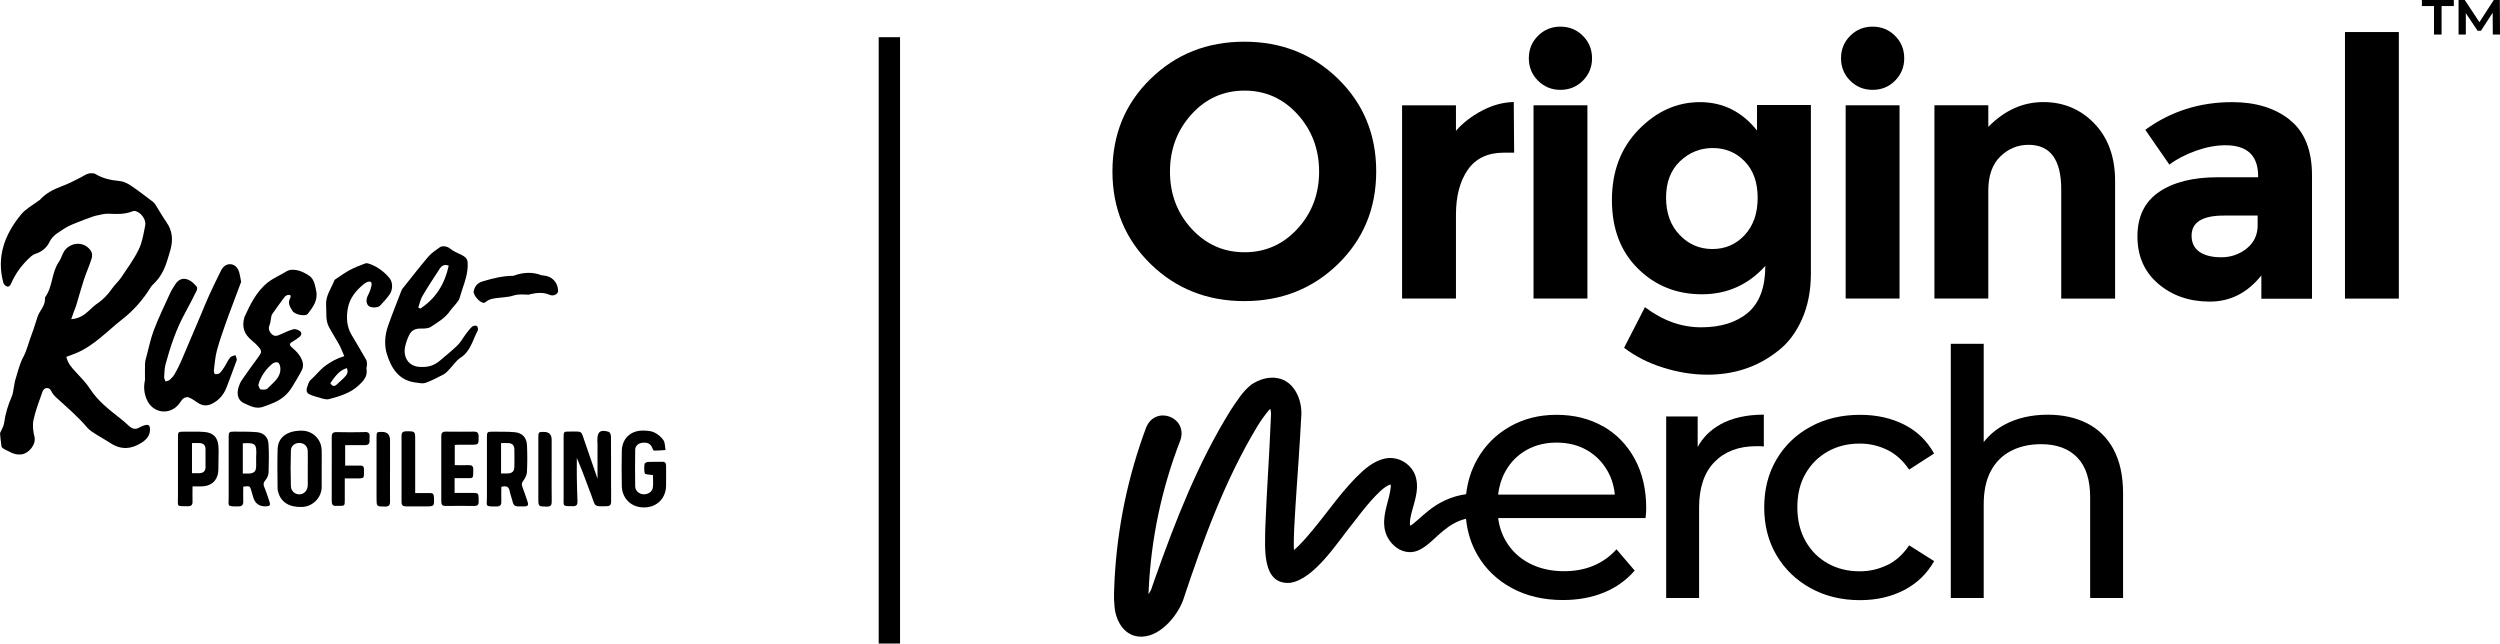 <svg xmlns="http://www.w3.org/2000/svg" id="Layer_2" viewBox="0 0 457.98 117.89"><g id="Layer_1-2" data-name="Layer_1"><g><path d="M26.67,77.85c-.38.1-.77.24-1.1.44-.74.47-1.35.28-1.95-.27-.53-.49-1.07-.97-1.64-1.41-2-1.57-4.04-3.15-5.42-5.28-.8-1.23-1.79-2.22-2.75-3.26-.7-.76-1.41-1.54-1.65-2.7.56-.21,1.12-.41,1.66-.63,3.38-1.36,5.79-4.08,8.58-6.25,2.08-1.62,3.83-3.62,5.22-5.89.13-.21.31-.39.49-.56,1.26-1.18,2.01-2.66,2.51-4.28.22-.71.45-1.42.64-2.14.44-1.72.32-3.35-.74-4.87-.71-1.02-1.32-2.11-1.98-3.16-.14-.23-.31-.46-.52-.62-1.35-1.02-2.69-2.06-4.09-3-.6-.4-1.34-.75-2.04-.81-1.59-.14-3.08-.47-4.45-1.31-.17-.1-.42-.1-.63-.11-.81-.05-1.4.44-2.07.79-1.13.6-2.29,1.16-3.48,1.61-1.5.57-2.89,1.27-3.97,2.49-.05.05-.13.07-.19.12-1.09.83-2.37,1.49-3.22,2.52-3,3.63-4.56,7.73-3.27,12.51.07.27.36.58.62.68.39.15.63-.11.81-.52.84-1.95,2.1-3.6,3.69-5.01.21-.19.49-.34.76-.43,1.17-.38,2.05-1.09,2.59-2.2.59-1.22,1.76-1.8,2.81-2.49.79-.52,1.72-.83,2.61-1.2.66-.28,1.34-.5,2.01-.75.35-.13.7-.28,1.06-.35.79-.16,1.59-.4,2.37-.36,1.48.08,2.93.13,4.34-.44.17-.07.39-.09.56-.04,1.06.31,1.98,1.6,1.76,2.65-.3,1.48-.53,3.04-1.18,4.37-.88,1.82-2.11,3.48-3.24,5.17-.47.7-1.13,1.26-1.61,1.95-.76,1.1-1.64,2.05-2.76,2.8-.55.37-1.03.86-1.52,1.31-.87.81-1.8,1.44-3.24,1.55.19-.54.31-.91.44-1.27.15-.4.33-.78.45-1.18.48-1.59.91-3.19,1.43-4.77.44-1.32,1.01-2.6,1.43-3.92.13-.4.1-.99-.12-1.33-.98-1.52-2.9-1.76-4.32-.65-.88.68-1.01,1.8-1.56,2.6-1.38,1.99-1.11,4.54-2.51,6.47-.04.06-.05.14-.05.22.06.96-.44,1.71-.92,2.47-.2.31-.35.66-.47,1.01-.35,1.03-.63,2.09-1.03,3.1-.55,1.4-.84,2.86-1.57,4.22-.67,1.25-.98,2.7-1.42,4.07-.14.44-.18.92-.28,1.38-.12.58-.15,1.19-.38,1.72-.7,1.58-1.19,3.2-1.42,4.92-.07.56-.43,1.08-.65,1.62-.04.09-.1.18-.09.27.08.79.14,1.59.27,2.37.03.17.26.36.44.45,1.01.49,1.89,1.16,3.21,1,1.37-.17,2.73-1.85,2.39-3.21-.25-1-.39-2.13-.18-3.12.38-1.76,1.06-3.46,1.65-5.17.09-.26.37-.58.61-.63.36-.08.73.02.96.48.22.46.57.89.95,1.24,1.94,1.78,3.96,3.47,5.67,5.5.45.54,1.12.91,1.72,1.3.83.54,1.72,1,2.55,1.55,1.94,1.28,3.83,1.12,5.72-.1.94-.61,1.56-1.36,1.51-2.55-.02-.54-.27-.81-.81-.66Z"></path><path d="M43.14,65.05c-.34.14-.78.2-.99.45-.38.45-.6,1.02-.92,1.53-.29.46-.58.93-.97,1.31-.18.18-.59.23-.87.19-.11-.01-.24-.46-.21-.69.15-1.2.24-2.41.54-3.57.42-1.6.98-3.17,1.52-4.74.38-1.13.82-2.23,1.23-3.35.53-1.44,1.07-2.87,1.61-4.3.03-.09.11-.18.09-.26-.09-.54-.19-1.08-.32-1.61-.21-.91-.79-1.51-1.52-1.6-.74-.09-1.41.29-1.84,1.15-.75,1.51-1.49,3.02-2.19,4.56-.57,1.26-1.08,2.55-1.62,3.82-1.15,2.71-2.29,5.43-3.46,8.14-.35.82-.76,1.62-1.2,2.4-.23.4-.55.77-.9,1.08-.2.18-.52.23-.79.33-.09-.27-.28-.54-.26-.8.04-.79.06-1.61.26-2.37.88-3.24,1.94-6.42,3.57-9.38.74-1.35,1.44-2.73,2.12-4.1.1-.2.13-.58.01-.73-.35-.41-.74-.82-1.2-1.09-1.11-.65-2.08-.37-2.75.71-.3.49-.63.96-.87,1.48-1.03,2.25-2.11,4.48-3,6.79-.61,1.59-.94,3.28-1.39,4.93-.11.41-.23.82-.25,1.24-.04,1.02-.01,2.03-.01,3.05-.29,1.26-.17,2.48.36,3.65,1.11,2.46,4.17,2.85,5.86.75.27-.33.46-.74.78-.99.24-.19.69-.36.94-.26.57.22,1.1.57,1.6.93,1.04.75,2.03.73,3.11.06,1.16-.71,1.9-1.7,2.36-2.97.58-1.61,1.23-3.19,1.79-4.8.09-.25-.14-.61-.22-.92Z"></path><path d="M77.95,70.14c1.16-.42,2.27-1,3.36-1.58.42-.23.75-.64,1.09-1,.65-.67,1.18-1.52,1.94-2.01,1.88-1.19,2.24-3.27,3.18-5,.11-.21,0-.74-.17-.84-.2-.12-.67-.04-.87.14-.44.39-.79.89-1.15,1.36-.51.67-.91,1.45-1.5,2.03-1.01.99-2.13,1.87-3.2,2.79-.92.8-1.98,1.22-3.21,1.19-.1,0-.2,0-.3,0-2.29.01-3.36-1.84-2.88-3.83.17-.72.42-1.44.76-2.09.4-.78,1.09-1.12,2.01-1.11.65,0,1.43.02,1.93-.32,1.27-.85,2.63-1.62,3.53-2.94.29-.43.68-.79,1-1.21.26-.34.6-.69.71-1.08.53-1.95,1.44-3.8,1.5-5.89.03-1.1-.07-1.49-1.06-2.02-.39-.21-.82-.37-1.21-.58-.33-.17-.66-.36-.94-.6-.46-.4-1.41-.6-1.87-.27-.74.54-1.54,1.04-2.12,1.72-1.64,1.92-3.18,3.92-4.76,5.9-.06.08-.12.17-.15.26-.83,2.18-1.71,4.34-2.48,6.53-.59,1.68-.72,3.52-.22,5.15.8,2.6,2.19,4.88,5.32,5.24.58.07,1.24.24,1.75.05ZM77.38,54.24c.99-1.69,2.07-3.33,3.14-4.97.37-.57.89-.93,1.68-.6-.72,3.35-2.37,6.01-5.2,7.86-.12-.06-.24-.12-.37-.19.24-.71.38-1.47.75-2.1Z"></path><path d="M53.54,70.85c.61-1.03,1.25-2.03,1.78-3.1.19-.38.24-.92.14-1.33-.29-1.18-1.11-2.03-2.01-2.8-.48-.41-.45-.7.1-1.01.47-.27.93-.58,1.35-.93.41-.34.4-.8-.03-1.07-.32-.21-.81-.39-1.14-.29-.78.21-1.53.58-2.27.91-.56.25-1.13.51-1.66,0-.49-.48-.71-1.05-.4-1.75.14-.31.15-.67.22-1.01.07-.31.07-.67.24-.92.68-1.01,1.42-1.97,2.13-2.96.3-.42.65-.67,1.21-.53,0,.17.07.38-.01.5-.56.92-.06,1.68.39,2.4.45.71,2.41,1.06,2.81.53.95-1.26,1.91-2.46,1.52-4.28-.25-1.14-.36-2.17-1.5-2.86-.98-.6-1.99-1.01-3.11-.92-.54.04-1.06.43-1.56.71-.95.54-1.97,1-2.8,1.69-1.97,1.64-3.09,3.9-4.13,6.19-.01.02-.02.05-.03.07-.52,1.78-.08,3.12,1.37,4.29.44.36.86.76,1.23,1.19.62.72.56.99,0,1.76-1.05,1.41-2.07,2.84-3.07,4.29-.28.4-.48.88-.62,1.35-.38,1.32-.05,2.38.94,2.85,1.09.51,2.18,1.14,3.46.74.56-.17,1.09-.41,1.64-.61,1.62-.6,2.91-1.6,3.8-3.09ZM49,71.17c-.23.25-.86.24-1.26.16-.19-.04-.29-.52-.42-.76.1-.32.14-.57.24-.79.53-1.26,1.33-2.34,2.39-3.19.24-.19.77-.31.99-.17.25.16.4.63.42.98.12,1.8-1.34,2.68-2.36,3.77Z"></path><path d="M71.35,53.98c.66-.94.63-2.29-.02-3.06-.94-1.12-2.09-1.99-3.46-2.52-.29-.11-.67-.25-.93-.15-.97.35-1.94.74-2.86,1.22-.85.45-1.64,1.03-2.45,1.57-.14.09-.33.2-.38.34-.58,1.49-1.64,2.84-1.51,4.54.11,1.34-.15,2.75.53,4,.58,1.09,1.27,2.13,1.86,3.21.35.65.6,1.35.94,2.11-1.41.44-2.49,1.03-3.55,1.83-1,.76-1.71,1.75-2.63,2.55-.35.31-.48.91-.65,1.39-.15.45-.09.94.37,1.18.46.24.97.41,1.48.54.72.18,1.52.56,2.17.39,1.96-.52,3.93-1.09,5.48-2.55.85-.8,1.61-1.6,1.41-2.91-.05-.31.09-.64.08-.96,0-.28-.04-.61-.18-.84-.86-1.51-1.74-3-2.63-4.49-.92-1.53-1-3.2-.7-4.89.33-1.82,1.43-3.19,2.82-4.35.21-.17.44-.33.69-.44.6-.25.94-.06.83.57-.11.64-.36,1.28-.66,1.86-.35.68-.36,1.46.11,1.91.4.38,1.69.41,2.11-.03.61-.64,1.22-1.31,1.73-2.03ZM62.99,69.24c-.38.38-.8.72-1.19,1.1-.53.52-.84.5-1.29-.13,1.18-1.76,1.92-2.44,3.03-2.77.37.82-.08,1.32-.56,1.8Z"></path><path d="M111.94,89.22c0-3.11.01-6.22-.02-9.33,0-.28-.21-.73-.42-.79-1.52-.45-2.08-.02-2.07,1.54,0,.27.03.55.03.82,0,2.03,0,4.07,0,6.24-.78-2.26-1.51-4.39-2.25-6.53-.86-2.48-.4-2.08-2.98-2.11-.92-.01-.98.05-.98.97,0,3.68,0,7.37,0,11.05,0,1.72-.26,1.64,1.73,1.65.63,0,.83-.29.81-.87-.05-1.44-.1-2.88-.12-4.33-.02-1.22,0-2.43,0-3.65.99,2.31,1.83,4.64,2.7,6.96.71,1.9.34,1.98,2.79,1.89.59-.02.79-.28.79-.82-.01-.9,0-1.79,0-2.69Z"></path><path d="M48.43,89.3c-.2-.5-.22-.86.18-1.32.32-.37.57-.92.59-1.41.06-1.74.09-3.48-.01-5.22-.08-1.29-.86-2.06-2.15-2.18-1.38-.12-2.78-.09-4.17-.1-.89,0-.98.09-.98.98,0,3.68,0,7.36,0,11.05,0,1.66-.38,1.68,1.78,1.67.62,0,.91-.24.89-.9-.03-.89,0-1.79,0-2.72,1.22-.15,1.23-.14,1.51.85.1.36.21.72.31,1.07q.5,1.76,2.35,1.69c.71-.03.85-.21.63-.87-.29-.87-.57-1.75-.91-2.6ZM46.93,83.44c-.02.62,0,1.24,0,1.86,0,1.06-.36,1.43-1.43,1.45-.32,0-.64,0-1.02,0v-5.54c2.43-.17,2.53.24,2.46,2.23Z"></path><path d="M95.68,89.09c-.14-.38-.11-.63.16-.99.34-.46.66-1.05.69-1.6.09-1.64.08-3.29.01-4.93-.06-1.42-.86-2.27-2.28-2.4-1.33-.12-2.68-.07-4.03-.09-.96,0-1.03.06-1.03,1.01,0,3.66-.01,7.32,0,10.98,0,1.72-.44,1.72,1.81,1.71.6,0,.85-.27.83-.87-.03-.91,0-1.83,0-2.72.99-.29,1.43.04,1.55.88.05.34.19.67.28,1,.5,1.85.38,1.72,2.33,1.7.73,0,.87-.21.62-.94-.31-.92-.62-1.84-.96-2.75ZM94.23,85.41c-.01.95-.36,1.3-1.31,1.33-.36.01-.73,0-1.13,0v-5.57c.48,0,.93-.03,1.37,0,.71.05,1.06.43,1.07,1.17.02,1.02.01,2.04,0,3.06Z"></path><path d="M58.92,82.43c-.05-1.94-1.6-3.48-3.53-3.53-2.68-.07-4.45,1.16-4.53,3.33-.09,2.43-.02,4.87-.01,7.31,0,.17.05.34.09.51.48,1.93,1.99,2.9,4.39,2.82,1.96-.06,3.58-1.7,3.6-3.66.01-1.12,0-2.24,0-3.36,0-1.14.02-2.29,0-3.43ZM56.38,88.87c-.01.93-.62,1.63-1.44,1.69-.83.06-1.62-.55-1.65-1.48-.07-2.18-.07-4.37,0-6.55.02-.91.8-1.45,1.7-1.38.83.07,1.38.66,1.39,1.54.02,1.04,0,2.08,0,3.13,0,1.02,0,2.04,0,3.05Z"></path><path d="M121.33,84.6c-.87.01-1.74-.02-2.61.02-.23.01-.62.21-.64.35-.07.58-.11,1.21.04,1.76.05.18.73.18,1.13.26.12.02.24.03.37.05,0,.77.07,1.52-.02,2.25-.09.79-.9,1.32-1.77,1.26-.76-.05-1.45-.65-1.47-1.43-.03-2.24-.03-4.48,0-6.72.01-.7.56-1.19,1.24-1.28,1.02-.13,1.59.16,1.88.92.07.19.21.51.33.51.7,0,1.41-.06,2.11-.11-.12-.62-.07-1.35-.4-1.82-.41-.6-1.06-1.13-1.72-1.43-.62-.28-1.4-.31-2.11-.31-2.19.01-3.73,1.5-3.78,3.68-.05,2.16-.04,4.33,0,6.49.04,2.19,1.69,4.04,4.32,3.9,2.17-.12,3.75-1.67,3.79-3.97.02-1.22,0-2.44,0-3.66,0-.49-.19-.74-.7-.74Z"></path><path d="M36.61,79.08c-1,0-1.99,0-2.99,0-.97,0-1.02.05-1.02,1.01,0,3.63-.01,7.27,0,10.9,0,1.89-.36,1.73,1.83,1.75.6,0,.86-.23.84-.84-.03-.89,0-1.79,0-2.8.6,0,1.09,0,1.58,0,1.94,0,3.12-1.16,3.15-3.09.02-1.17.04-2.34.05-3.51,0-2.49-.93-3.41-3.43-3.41ZM37.66,85.48c0,.84-.39,1.2-1.25,1.21-.39,0-.79,0-1.24,0v-5.52c.52,0,1.01-.04,1.49,0,.63.06.99.43.99,1.09,0,1.07.01,2.14,0,3.21Z"></path><path d="M83.48,81.48c.9,0,1.79-.01,2.69-.01,1.55,0,1.53,0,1.51-1.58-.01-.62-.27-.82-.86-.82-1.72.02-3.43.02-5.15,0-.62,0-.83.23-.83.84.01,3.98.01,7.96,0,11.94,0,.59.18.85.82.84,1.72-.03,3.43-.03,5.15,0,.65.01.93-.22.87-.86-.01-.17,0-.35,0-.52,0-.92-.1-1.01-1.04-1.01-1.11,0-2.22,0-3.36,0v-2.71c.68,0,1.3,0,1.92,0,1.58,0,1.48.22,1.5-1.56,0-.63-.25-.84-.85-.82-.84.03-1.68,0-2.54,0v-3.66c.1-.03.15-.06.19-.06Z"></path><path d="M99.54,50.45c-.1,0-.21.02-.29-.01-1.65-.65-3.31-.57-4.96,0-.09.03-.19.09-.28.09-1.92,0-3.75.47-5.58,1.01-.93.27-1.47.87-1.65,1.82-.14.69,1.18,2.18,1.87,2.11.09,0,.2-.04.27-.1.75-.69,1.71-.72,2.64-.83.59-.07,1.18-.11,1.76-.21.52-.09,1.03-.32,1.55-.36.67-.06,1.35,0,2.02.01.09,0,.18-.07.27-.09,1.2-.27,2.38-.39,3.56.13.67.3,1.53-.14,1.52-.74-.02-1.55-1.15-2.73-2.7-2.81Z"></path><path d="M66.75,79.16c-1.69.04-3.38.04-5.07,0-.7-.02-.92.25-.91.91.02,2.36,0,4.73,0,7.09,0,1.54.01,3.08,0,4.63,0,.61.19.96.86.88.17-.02.35,0,.52,0,.98,0,1.01-.03,1.01-1.01,0-1.31,0-2.62,0-4.02.71,0,1.33,0,1.94,0,1.87.01,1.52-.02,1.58-1.57.02-.58-.18-.81-.77-.78-.89.03-1.78,0-2.68,0v-3.74c1.23,0,2.4-.01,3.57,0,.61,0,.95-.22.9-.88-.02-.2-.02-.4,0-.6.09-.74-.24-.95-.95-.94Z"></path><path d="M78.78,90.32c-.87.03-1.74,0-2.72,0v-9.71c0-1.63,0-1.61-1.65-1.6-.61,0-.85.24-.85.84,0,4.03.01,8.06,0,12.09,0,.62.26.84.85.83,1.14-.02,2.29,0,3.43,0,1.74,0,1.73,0,1.65-1.74-.02-.5-.2-.72-.72-.71Z"></path><path d="M71.45,86v-5.37q0-1.51-1.49-1.51c-.94,0-.98.03-.98.96,0,3.73,0,7.46,0,11.19,0,1.54,0,1.51,1.55,1.53.68,0,.93-.23.92-.91-.03-1.96,0-3.93,0-5.89Z"></path><path d="M101.06,85.92c0-1.79,0-3.58,0-5.37q0-1.44-1.47-1.43c-.92,0-.96.05-.97.98,0,3.73,0,7.46,0,11.18,0,1.53,0,1.5,1.56,1.53.7,0,.9-.26.89-.92-.03-1.99-.01-3.98-.01-5.96Z"></path><path d="M227.95,55.16c6.8,0,12.53-2.27,17.18-6.81,4.65-4.54,6.98-10.19,6.98-16.95s-2.33-12.4-6.98-16.95c-4.65-4.54-10.38-6.81-17.18-6.81s-12.53,2.27-17.18,6.81c-4.65,4.54-6.98,10.19-6.98,16.95s2.33,12.4,6.98,16.95c4.65,4.54,10.37,6.81,17.18,6.81ZM218.28,20.94c2.63-2.9,5.87-4.34,9.71-4.34s7.07,1.45,9.71,4.34c2.63,2.9,3.95,6.4,3.95,10.5s-1.32,7.59-3.95,10.46c-2.63,2.87-5.87,4.31-9.71,4.31s-7.07-1.44-9.71-4.31c-2.63-2.87-3.95-6.36-3.95-10.46s1.32-7.6,3.95-10.5Z"></path><path d="M266.72,39.36c0-3.42.72-6.17,2.17-8.26,1.45-2.08,3.64-3.13,6.58-3.13h1.91l-.07-9.28c-1.97.04-3.92.57-5.82,1.58-1.91,1.01-3.5,2.24-4.77,3.69v-4.67h-9.87v35.4h9.87v-15.33Z"></path><rect x="280.93" y="19.29" width="9.87" height="35.4"></rect><path d="M285.86,16.46c1.62,0,2.99-.56,4.11-1.68s1.68-2.49,1.68-4.11-.56-2.99-1.68-4.11c-1.12-1.12-2.49-1.68-4.11-1.68s-2.99.56-4.11,1.68c-1.12,1.12-1.68,2.49-1.68,4.11s.56,2.99,1.68,4.11,2.49,1.68,4.11,1.68Z"></path><path d="M325.68,64.31c1.84-1.4,3.31-3.33,4.41-5.79,1.1-2.46,1.65-5.26,1.65-8.42v-30.86h-9.87v4.67c-2.76-3.47-6.25-5.2-10.46-5.2s-7.95,1.68-11.22,5.03c-3.27,3.36-4.9,7.66-4.9,12.9s1.59,9.43,4.77,12.57c3.18,3.14,7.09,4.7,11.71,4.7s8.5-1.73,11.62-5.2c0,3.9-1.05,6.75-3.16,8.55-2.11,1.8-4.97,2.7-8.59,2.7s-7.05-1.23-10.3-3.69l-3.82,7.44c2.06,1.58,4.46,2.8,7.21,3.65,2.74.86,5.43,1.28,8.06,1.28,4.96,0,9.26-1.45,12.9-4.34ZM319.62,43.05c-1.58,1.71-3.55,2.57-5.92,2.57s-4.38-.87-6.02-2.6c-1.65-1.73-2.47-4-2.47-6.81s.84-5.02,2.53-6.65c1.69-1.62,3.7-2.44,6.02-2.44s4.28.81,5.86,2.44,2.37,3.85,2.37,6.68-.79,5.1-2.37,6.81Z"></path><rect x="338.11" y="19.29" width="9.87" height="35.4"></rect><path d="M343.05,16.46c1.62,0,3-.56,4.11-1.68s1.68-2.49,1.68-4.11-.56-2.99-1.68-4.11c-1.12-1.12-2.49-1.68-4.11-1.68s-2.99.56-4.11,1.68c-1.12,1.12-1.68,2.49-1.68,4.11s.56,2.99,1.68,4.11c1.12,1.12,2.49,1.68,4.11,1.68Z"></path><path d="M364.24,34.95c0-2.76.73-4.86,2.2-6.28,1.47-1.43,3.19-2.14,5.17-2.14,3.99,0,5.99,2.72,5.99,8.16v20.01h9.87v-21.52c0-4.39-1.26-7.9-3.78-10.53-2.52-2.63-5.65-3.95-9.38-3.95s-7.09,1.51-10.07,4.54v-3.95h-9.87v35.4h9.87v-19.74Z"></path><path d="M419.45,21.93c-2.72-2.15-6.23-3.22-10.53-3.22-5.97,0-11.28,1.69-15.92,5.07l4.41,6.38c1.32-1.01,2.93-1.85,4.84-2.53,1.91-.68,3.72-1.02,5.43-1.02,3.99,0,5.99,1.89,5.99,5.66v.2h-7.37c-4.56,0-8.16.9-10.79,2.7-2.63,1.8-3.95,4.51-3.95,8.13s1.27,6.52,3.82,8.69c2.54,2.17,5.69,3.26,9.44,3.26s6.9-1.6,9.44-4.8v4.28h9.28v-22.57c0-4.65-1.36-8.05-4.08-10.2ZM413.59,41.21c0,1.8-.67,3.24-2.01,4.31-1.34,1.07-2.89,1.61-4.64,1.61s-3.1-.34-4.05-1.02c-.94-.68-1.41-1.65-1.41-2.93,0-2.46,1.97-3.69,5.92-3.69h6.18v1.71Z"></path><rect x="429.58" y="5.87" width="9.87" height="48.83"></rect><polygon points="443.67 1.11 445.89 1.11 445.89 6.33 447.28 6.33 447.28 1.11 449.52 1.11 449.52 0 443.67 0 443.67 1.11"></polygon><polygon points="457.98 6.33 457.95 0 456.84 0 454.21 4.06 451.52 0 450.39 0 450.39 6.33 451.72 6.33 451.72 2.41 453.88 5.64 454.49 5.64 456.64 2.33 456.66 6.33 457.98 6.33"></polygon><path d="M293.68,78.12c-2.47-1.42-5.31-2.13-8.54-2.13-3.18,0-6.03.72-8.57,2.17-2.53,1.44-4.52,3.44-5.96,5.99-1.08,1.92-1.76,4.04-2.03,6.38-2.55.35-4.99,1.43-7.05,3.16-1.05.81-2.2,1.98-3.14,2.63,0,0,0,0,0,0-.03-.04-.02-.03-.03-.05-.14-.29-.06-.73-.02-1.18.4-2.48,1.88-5.13.94-7.95-.61-1.77-2.31-3.05-4.15-3.22-2.21-.19-4.13,1.18-5.48,2.36-3.57,3.25-6.21,7.27-9.24,10.9-1.05,1.23-2.13,2.56-3.37,3.58-.07-1.26,0-2.61.04-3.85.26-5.25.75-11.26,1.07-16.6.06-1.03.2-3.43.25-4.42.09-2.75-1.33-6.08-4.37-6.62-1.78-.32-3.45.3-4.81,1.19-1.66,1.35-2.58,2.94-3.71,4.59-6.05,9.71-10.17,20.34-13.95,31-.15.41-.54,1.61-.69,1.99-.11.25-.29.53-.48.81,0-.28.02-.54.04-.77.43-9.37,2.4-18.68,5.8-27.41,1.45-4.23-4.51-6.51-6.25-2.39-3.37,9.01-5.33,18.51-5.81,28.11-.06,1.57-.18,3.08,0,4.67.17,2.43,1.57,5.26,4.39,5.55,3.65.38,7.02-3.56,8.16-6.63,3.65-10.96,7.66-22.01,13.61-31.87.62-1.04,1.59-2.36,2.2-3.07.06-.03.12-.07.19-.1.07.26.12.58.12.81v.03s0,.09,0,.09c0,0-.06,1.38-.06,1.38-.26,6.38-.75,13.06-.99,19.47-.02,3.44-.73,10.47,4.56,10.05,4.44-.66,8.72-7.51,11.42-10.83,1.12-1.46,2.23-2.89,3.38-4.2,1-1.08,2.31-2.58,3.55-2.98.02.01.04.02.05.03,0,0,0,0,0,0,.02.06.04.2.03.41-.19,2.17-1.43,4.67-1.19,7.13.19,3.16,3.58,6.07,6.69,4.27,1.59-.88,2.79-2.32,4.11-3.36,1.27-1.05,2.57-1.8,3.98-2.16.06-.02.13-.03.19-.04.25,2.45.96,4.68,2.12,6.67,1.49,2.55,3.58,4.56,6.28,6.02,2.7,1.46,5.83,2.2,9.38,2.19,2.76,0,5.26-.46,7.5-1.38,2.24-.92,4.11-2.26,5.62-4.02l-3.33-3.89c-1.21,1.34-2.63,2.34-4.24,3.01-1.61.67-3.4,1-5.37,1-2.38,0-4.5-.48-6.34-1.44-1.84-.96-3.27-2.31-4.3-4.05-.76-1.28-1.23-2.69-1.43-4.24h27c.04-.3.07-.61.09-.95.02-.33.03-.63.03-.88,0-3.43-.7-6.43-2.1-9.01-1.4-2.57-3.34-4.57-5.81-5.99ZM232.56,74.55s0-.01,0,0h0ZM235.66,101.64s0,0,0,0c-.05,0-.04,0,0,0ZM254.68,88.74s-.02,0-.03,0c-.02-.01,0,0,.03,0ZM254.75,88.76s0,0,0,0c0,0,0-.01,0,0ZM279.56,82.49c1.63-.94,3.49-1.41,5.58-1.41,2.13,0,4.01.47,5.62,1.41,1.61.94,2.88,2.25,3.8,3.92.7,1.27,1.12,2.67,1.26,4.2h-21.38c.18-1.52.6-2.91,1.29-4.17.92-1.7,2.2-3.01,3.83-3.95Z"></path><path d="M315.08,77.8c-1.78,1-3.14,2.36-4.08,4.09v-5.6s-5.77,0-5.77,0v33.26s6.03,0,6.03,0v-16.57c0-3.64.94-6.42,2.82-8.35,1.88-1.92,4.43-2.89,7.66-2.89h.66c.23,0,.47.02.72.06v-5.84c-3.18,0-5.86.61-8.03,1.82Z"></path><path d="M345.74,103.5c-1.57.77-3.25,1.16-5.05,1.16-2.18,0-4.12-.48-5.84-1.44-1.72-.96-3.08-2.32-4.08-4.08s-1.51-3.83-1.51-6.21.5-4.45,1.51-6.18c1-1.74,2.36-3.08,4.08-4.05,1.71-.96,3.66-1.44,5.84-1.44,1.8,0,3.48.39,5.05,1.16,1.57.77,2.9,1.98,3.99,3.61l4.58-2.95c-1.3-2.34-3.13-4.11-5.49-5.3s-5.05-1.79-8.06-1.79c-3.39,0-6.41.72-9.07,2.17-2.66,1.44-4.74,3.44-6.24,5.99-1.51,2.55-2.26,5.48-2.26,8.79,0,3.31.75,6.23,2.26,8.79,1.51,2.55,3.59,4.56,6.25,6.02,2.66,1.46,5.68,2.2,9.07,2.19,3.01,0,5.7-.62,8.06-1.85,2.36-1.23,4.19-3,5.49-5.3l-4.58-2.89c-1.09,1.63-2.42,2.84-3.98,3.61Z"></path><path d="M387.19,82.31c-1.17-2.13-2.79-3.72-4.86-4.77-2.07-1.04-4.47-1.57-7.19-1.57-3.01,0-5.65.61-7.91,1.82-1.56.84-2.83,1.91-3.83,3.2v-18.01s-6.03,0-6.03,0v46.57s6.03,0,6.03,0v-17.13c0-2.43.42-4.46,1.28-6.09.86-1.63,2.08-2.87,3.67-3.7,1.59-.84,3.45-1.26,5.58-1.26,2.84,0,5.05.82,6.62,2.45,1.57,1.63,2.35,4.06,2.35,7.28v18.45s6.03,0,6.03,0v-19.14c0-3.26-.59-5.96-1.76-8.1Z"></path><rect x="160.97" y="6.81" width="3.91" height="111.09"></rect></g></g></svg>